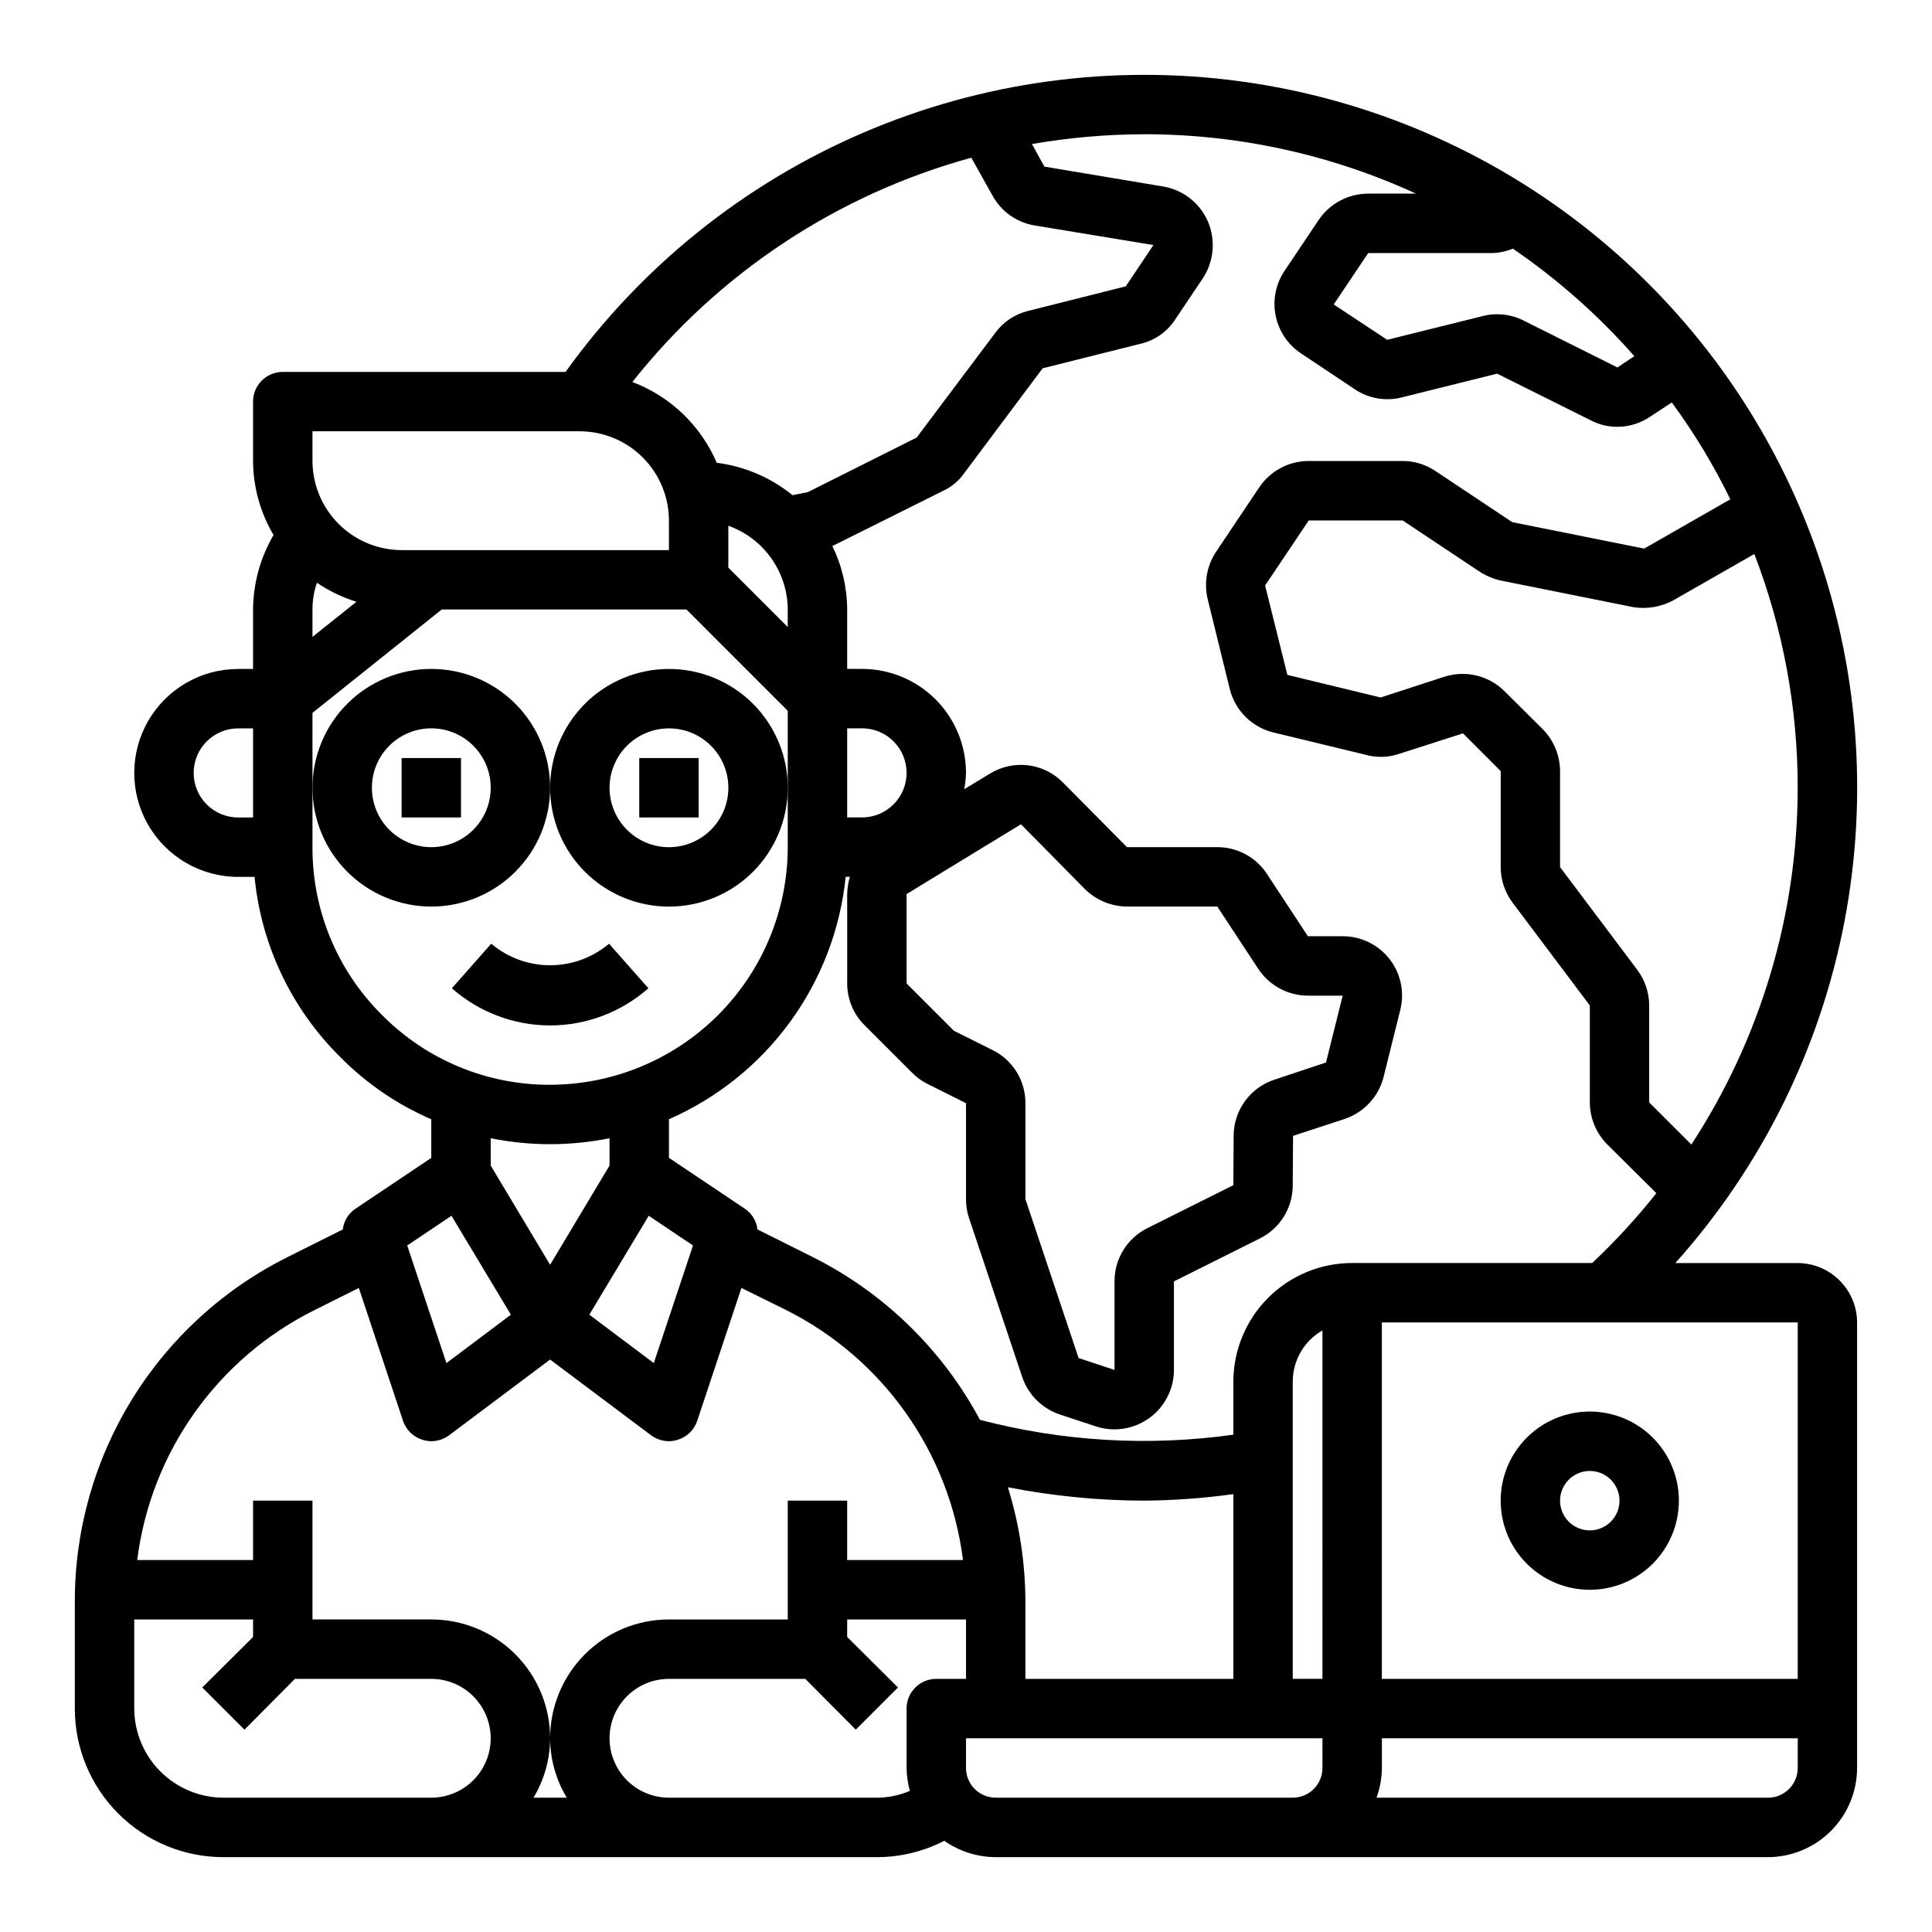 <?xml version="1.0" encoding="UTF-8"?>
<!-- Uploaded to: ICON Repo, www.iconrepo.com, Generator: ICON Repo Mixer Tools -->
<svg fill="#000000" width="800px" height="800px" version="1.1" viewBox="144 144 512 512" xmlns="http://www.w3.org/2000/svg">
 <g>
  <path d="m258.3 384.25c8.352 0 16.363-3.316 22.266-9.223 5.906-5.906 9.223-13.914 9.223-22.266s-3.316-16.359-9.223-22.266c-5.902-5.902-13.914-9.223-22.266-9.223-8.352 0-16.359 3.32-22.266 9.223-5.902 5.906-9.223 13.914-9.223 22.266s3.32 16.359 9.223 22.266c5.906 5.906 13.914 9.223 22.266 9.223zm0-47.23c4.176 0 8.18 1.656 11.133 4.609 2.953 2.953 4.613 6.957 4.613 11.133s-1.66 8.18-4.613 11.133c-2.953 2.953-6.957 4.613-11.133 4.613s-8.18-1.66-11.133-4.613c-2.953-2.953-4.609-6.957-4.609-11.133s1.656-8.18 4.609-11.133c2.953-2.953 6.957-4.609 11.133-4.609z"/>
  <path d="m321.28 321.28c-8.352 0-16.359 3.32-22.266 9.223-5.902 5.906-9.223 13.914-9.223 22.266s3.32 16.359 9.223 22.266c5.906 5.906 13.914 9.223 22.266 9.223 8.352 0 16.359-3.316 22.266-9.223s9.223-13.914 9.223-22.266-3.316-16.359-9.223-22.266c-5.906-5.902-13.914-9.223-22.266-9.223zm0 47.23v0.004c-4.176 0-8.18-1.66-11.133-4.613-2.953-2.953-4.609-6.957-4.609-11.133s1.656-8.18 4.609-11.133c2.953-2.953 6.957-4.609 11.133-4.609 4.176 0 8.18 1.656 11.133 4.609 2.953 2.953 4.613 6.957 4.613 11.133s-1.66 8.18-4.613 11.133c-2.953 2.953-6.957 4.613-11.133 4.613z"/>
  <path d="m313.41 344.89h15.742v15.742h-15.742z"/>
  <path d="m250.43 344.89h15.742v15.742h-15.742z"/>
  <path d="m315.83 405.9-10.43-11.809c-4.367 3.688-9.898 5.711-15.613 5.711-5.715 0-11.242-2.023-15.609-5.711l-10.43 11.809c7.191 6.344 16.449 9.848 26.039 9.848 9.59 0 18.852-3.504 26.043-9.848z"/>
  <path d="m620.41 478.72h-32.43c22.887-25.551 38.387-56.855 44.828-90.551 6.445-33.695 3.59-68.508-8.262-100.7-11.848-32.191-32.238-60.551-58.988-82.031-26.75-21.48-58.844-35.266-92.836-39.883-33.992-4.617-68.602 0.113-100.11 13.68-31.512 13.566-58.727 35.461-78.734 63.328h-74.941c-4.348 0-7.871 3.523-7.871 7.871v15.746c0.035 6.898 1.91 13.664 5.43 19.602-3.508 5.996-5.383 12.809-5.43 19.758v15.742h-3.938c-9.844 0-18.938 5.254-23.859 13.777-4.922 8.523-4.922 19.027 0 27.551 4.922 8.527 14.016 13.777 23.859 13.777h4.332c1.758 18.059 9.777 34.934 22.672 47.703 6.922 7.008 15.125 12.621 24.164 16.531v10.234l-20.074 13.461c-1.883 1.25-3.121 3.266-3.383 5.512l-14.484 7.242c-17.027 8.465-31.344 21.527-41.332 37.707-9.988 16.176-15.25 34.828-15.191 53.844v28.184c0 10.438 4.148 20.449 11.531 27.832 7.379 7.379 17.391 11.527 27.832 11.527h173.18c6.215 0.004 12.344-1.48 17.867-4.332 3.996 2.797 8.746 4.309 13.621 4.332h204.67c6.258-0.02 12.254-2.516 16.68-6.938 4.422-4.426 6.918-10.422 6.938-16.68v-118.08c-0.012-4.168-1.676-8.168-4.625-11.117-2.949-2.949-6.949-4.613-11.121-4.625zm-409.34-118.08h-3.938c-6.519 0-11.809-5.285-11.809-11.805 0-6.523 5.289-11.809 11.809-11.809h3.938zm409.34-7.871c-0.023 33.582-9.816 66.43-28.18 94.543l-11.18-11.176v-25.664c-0.004-3.406-1.109-6.719-3.148-9.445l-20.469-27.238v-25.426c-0.023-4.191-1.691-8.207-4.644-11.18l-9.918-9.84c-2.039-2.094-4.621-3.578-7.457-4.289-2.836-0.707-5.816-0.613-8.602 0.273l-16.926 5.512-24.719-5.984-5.902-23.695 11.57-17.238h24.879l20.23 13.461c1.727 1.145 3.648 1.973 5.668 2.441l35.266 7.086c3.68 0.57 7.445-0.094 10.707-1.891l21.332-12.203c7.602 19.77 11.496 40.773 11.492 61.953zm-75.492-142.88c11.875 8.125 22.688 17.695 32.195 28.496l-4.488 2.992-24.719-12.359h0.004c-3.371-1.742-7.262-2.191-10.941-1.262l-25.348 6.297-14.168-9.367 9.129-13.617h32.746c1.922-0.035 3.82-0.438 5.59-1.18zm-143.51-24.09 5.512 9.84c2.281 4.312 6.445 7.309 11.258 8.109l31.488 5.195-7.32 10.941-25.977 6.535h-0.004c-3.438 0.867-6.469 2.898-8.578 5.746l-20.859 27.789-28.891 14.484-4.016 0.789v-0.004c-5.762-4.676-12.715-7.648-20.074-8.582-4.238-9.875-12.309-17.605-22.359-21.41 22.844-28.875 54.312-49.699 89.82-59.434zm-48.648 119.73v4.644l-15.742-15.742v-11.102c4.586 1.633 8.559 4.641 11.375 8.613 2.816 3.973 4.344 8.715 4.367 13.586zm-125.95-47.234h70.852c6.254 0.02 12.25 2.516 16.676 6.938 4.426 4.426 6.918 10.422 6.938 16.68v7.871h-70.848c-6.258-0.016-12.254-2.512-16.68-6.938-4.422-4.426-6.918-10.418-6.938-16.676zm0 47.23v0.004c-0.004-2.41 0.395-4.809 1.184-7.086 3.227 2.176 6.754 3.875 10.469 5.039l-11.652 9.289zm18.422 107.45v0.004c-11.855-11.758-18.492-27.781-18.422-44.477v-35.582l34.246-27.395h64.867l26.84 26.844v36.133c-0.023 16.695-6.664 32.699-18.469 44.504s-27.812 18.449-44.508 18.473c-16.73 0.062-32.789-6.602-44.555-18.5zm70.691 53.215 11.73 7.871-10.391 31.172-17.082-12.832zm-26.137 12.992-15.742-26.293v-7.242c10.391 2.098 21.098 2.098 31.488 0v7.242zm-26.137-12.988 15.742 26.215-17.082 12.832-10.391-31.172zm-5.352 154.21h-55.102c-6.258-0.016-12.254-2.512-16.68-6.938-4.426-4.426-6.918-10.418-6.938-16.676v-23.617h31.488v4.644l-13.461 13.383 11.18 11.18 13.379-13.465h36.133c5.625 0 10.824 3.004 13.637 7.875 2.812 4.871 2.812 10.871 0 15.742-2.812 4.871-8.012 7.871-13.637 7.871zm35.895 0h-8.812c2.863-4.754 4.387-10.191 4.406-15.742 0-8.352-3.316-16.359-9.223-22.266-5.902-5.906-13.914-9.223-22.266-9.223h-31.488v-31.488h-15.742v15.742h-30.703c3.594-28.586 21.27-53.473 47.078-66.281l11.652-5.824 11.73 35.266h-0.004c0.816 2.375 2.719 4.219 5.117 4.961 0.762 0.246 1.559 0.375 2.359 0.391 1.703-0.016 3.356-0.566 4.723-1.574l26.766-20.07 26.766 20.074v-0.004c1.371 1.008 3.023 1.559 4.723 1.574 0.805-0.016 1.598-0.145 2.363-0.391 2.398-0.742 4.301-2.586 5.117-4.961l11.73-35.266 11.652 5.746h-0.004c25.797 12.863 43.461 37.762 47.074 66.359h-30.699v-15.742h-15.746v31.488h-31.488c-8.352 0-16.359 3.316-22.266 9.223-5.902 5.906-9.223 13.914-9.223 22.266 0.023 5.551 1.547 10.988 4.41 15.742zm97.93-31.488c-4.348 0-7.871 3.527-7.871 7.875v15.742c0.039 2.047 0.332 4.086 0.867 6.062-2.758 1.195-5.734 1.809-8.738 1.809h-55.105c-5.625 0-10.82-3-13.633-7.871-2.812-4.871-2.812-10.871 0-15.742 2.812-4.871 8.008-7.875 13.633-7.875h36.133l13.383 13.461 11.18-11.18-13.461-13.379v-4.644h31.488v15.742zm102.34 23.617c0 2.09-0.828 4.09-2.305 5.566s-3.477 2.305-5.566 2.305h-78.719c-4.348 0-7.871-3.523-7.871-7.871v-7.871h94.461zm-83.363-74.391c11.906 2.328 24.004 3.516 36.133 3.543 7.902-0.062 15.789-0.641 23.617-1.73v48.961h-55.105v-20.309c-0.012-10.332-1.578-20.602-4.644-30.465zm83.363 50.773h-7.871v-78.719c-0.008-2.762 0.715-5.481 2.098-7.871 1.383-2.394 3.375-4.379 5.773-5.746zm-23.613-78.719v14.012c-22.422 3.144-45.246 1.809-67.148-3.938-9.992-18.664-25.535-33.766-44.477-43.215l-14.484-7.242c-0.266-2.246-1.504-4.262-3.387-5.512l-20.074-13.461v-10.234c12.793-5.602 23.871-14.504 32.102-25.789 8.227-11.285 13.312-24.551 14.738-38.445h1.102c-0.434 1.484-0.672 3.019-0.707 4.566v23.695c0 4.172 1.676 8.168 4.644 11.098l12.516 12.516c1.191 1.215 2.574 2.223 4.094 2.992l10.234 5.117v25.426c-0.016 1.688 0.25 3.363 0.785 4.961l14.09 42.117v-0.004c1.574 4.723 5.277 8.426 10 10l9.523 3.148c4.805 1.578 10.074 0.758 14.172-2.203 4.098-2.957 6.527-7.703 6.531-12.754v-23.461l22.828-11.414c2.602-1.301 4.789-3.305 6.316-5.777 1.531-2.473 2.34-5.324 2.344-8.234l0.078-13.145 13.699-4.488c5.117-1.727 9.004-5.938 10.312-11.18l4.41-17.711h-0.004c1.184-4.699 0.129-9.68-2.859-13.496-2.984-3.816-7.566-6.039-12.41-6.027h-9.211l-10.863-16.531c-2.906-4.426-7.848-7.09-13.145-7.082h-23.934l-16.926-17.082c-2.484-2.551-5.769-4.176-9.305-4.606-3.535-0.43-7.113 0.359-10.137 2.242l-6.769 4.094c0.277-1.426 0.434-2.875 0.473-4.328 0-7.309-2.902-14.316-8.07-19.484-5.168-5.168-12.176-8.07-19.484-8.07h-3.934v-15.742c-0.035-5.84-1.379-11.598-3.938-16.848 0.191-0.059 0.375-0.137 0.551-0.234l28.891-14.406c2.211-1.039 4.113-2.641 5.512-4.644l20.781-27.789 25.742-6.453c3.852-0.836 7.215-3.156 9.367-6.457l7.398-11.02c2.91-4.484 3.387-10.129 1.262-15.035-2.133-4.867-6.57-8.328-11.809-9.211l-31.488-5.273-3.305-5.984h-0.004c9.828-1.703 19.785-2.57 29.758-2.598 24.863-0.008 49.438 5.363 72.027 15.742h-12.672c-5.277 0-10.207 2.629-13.148 7.008l-9.129 13.617c-2.273 3.481-3.074 7.719-2.234 11.789 0.84 4.07 3.258 7.644 6.723 9.938l14.168 9.445v0.004c3.664 2.496 8.223 3.297 12.516 2.203l25.27-6.297 24.797 12.359c2.188 1.145 4.617 1.738 7.086 1.73 3.086-0.016 6.102-0.945 8.66-2.676l5.746-3.777c5.934 8.066 11.121 16.656 15.508 25.66l-22.828 13.066-34.953-7.008-20.23-13.461v0.004c-2.594-1.789-5.668-2.75-8.816-2.754h-24.879c-5.273-0.004-10.203 2.625-13.145 7.004l-11.652 17.398c-2.309 3.68-3.019 8.141-1.965 12.359l5.824 23.695c0.695 2.789 2.141 5.336 4.18 7.359 2.043 2.027 4.598 3.457 7.391 4.133l24.402 5.902h0.004c2.918 0.828 6.019 0.746 8.895-0.234l16.926-5.434 9.996 10v25.426c0.004 3.406 1.109 6.719 3.148 9.445l20.469 27.238v25.664c0.008 4.152 1.648 8.137 4.562 11.098l13.066 12.988h0.004c-5.211 6.574-10.891 12.758-17.004 18.5h-63.605c-8.352 0-16.363 3.316-22.266 9.223-5.906 5.906-9.223 13.914-9.223 22.266zm-63.844-87.93-10.234-5.117-12.516-12.516v-23.695l30.309-18.5 16.926 17.16c2.973 2.953 6.984 4.621 11.176 4.644h23.93l10.863 16.531h0.004c2.918 4.414 7.852 7.074 13.145 7.086h9.211l-4.41 17.711-13.699 4.566h0.004c-3.121 1.023-5.844 3.004-7.781 5.66-1.934 2.656-2.984 5.852-3.004 9.141l-0.078 13.145-22.828 11.414c-2.617 1.309-4.812 3.32-6.34 5.812-1.531 2.488-2.336 5.356-2.32 8.277v23.461l-9.523-3.148-14.094-42.117v-25.426c0.016-2.934-0.797-5.809-2.344-8.301-1.543-2.492-3.762-4.5-6.394-5.789zm-34.559-61.641h-3.934v-23.613h3.938-0.004c6.523 0 11.809 5.285 11.809 11.809 0 6.519-5.285 11.805-11.809 11.805zm247.97 251.91c0 2.09-0.828 4.09-2.305 5.566s-3.477 2.305-5.566 2.305h-103.75c0.918-2.523 1.398-5.184 1.418-7.871v-7.871h110.21zm0-23.617h-110.21v-94.465h110.21z"/>
  <path d="m565.31 565.31c6.262 0 12.27-2.488 16.699-6.918 4.426-4.43 6.914-10.438 6.914-16.699 0-6.266-2.488-12.27-6.914-16.699-4.43-4.43-10.438-6.918-16.699-6.918-6.266 0-12.273 2.488-16.699 6.918-4.43 4.43-6.918 10.434-6.918 16.699 0 6.262 2.488 12.27 6.918 16.699 4.426 4.43 10.434 6.918 16.699 6.918zm0-31.488c3.184 0 6.055 1.918 7.269 4.859 1.219 2.941 0.547 6.328-1.703 8.578-2.254 2.25-5.641 2.926-8.582 1.707s-4.859-4.09-4.859-7.273c0-4.348 3.527-7.871 7.875-7.871z"/>
 </g>
</svg>
